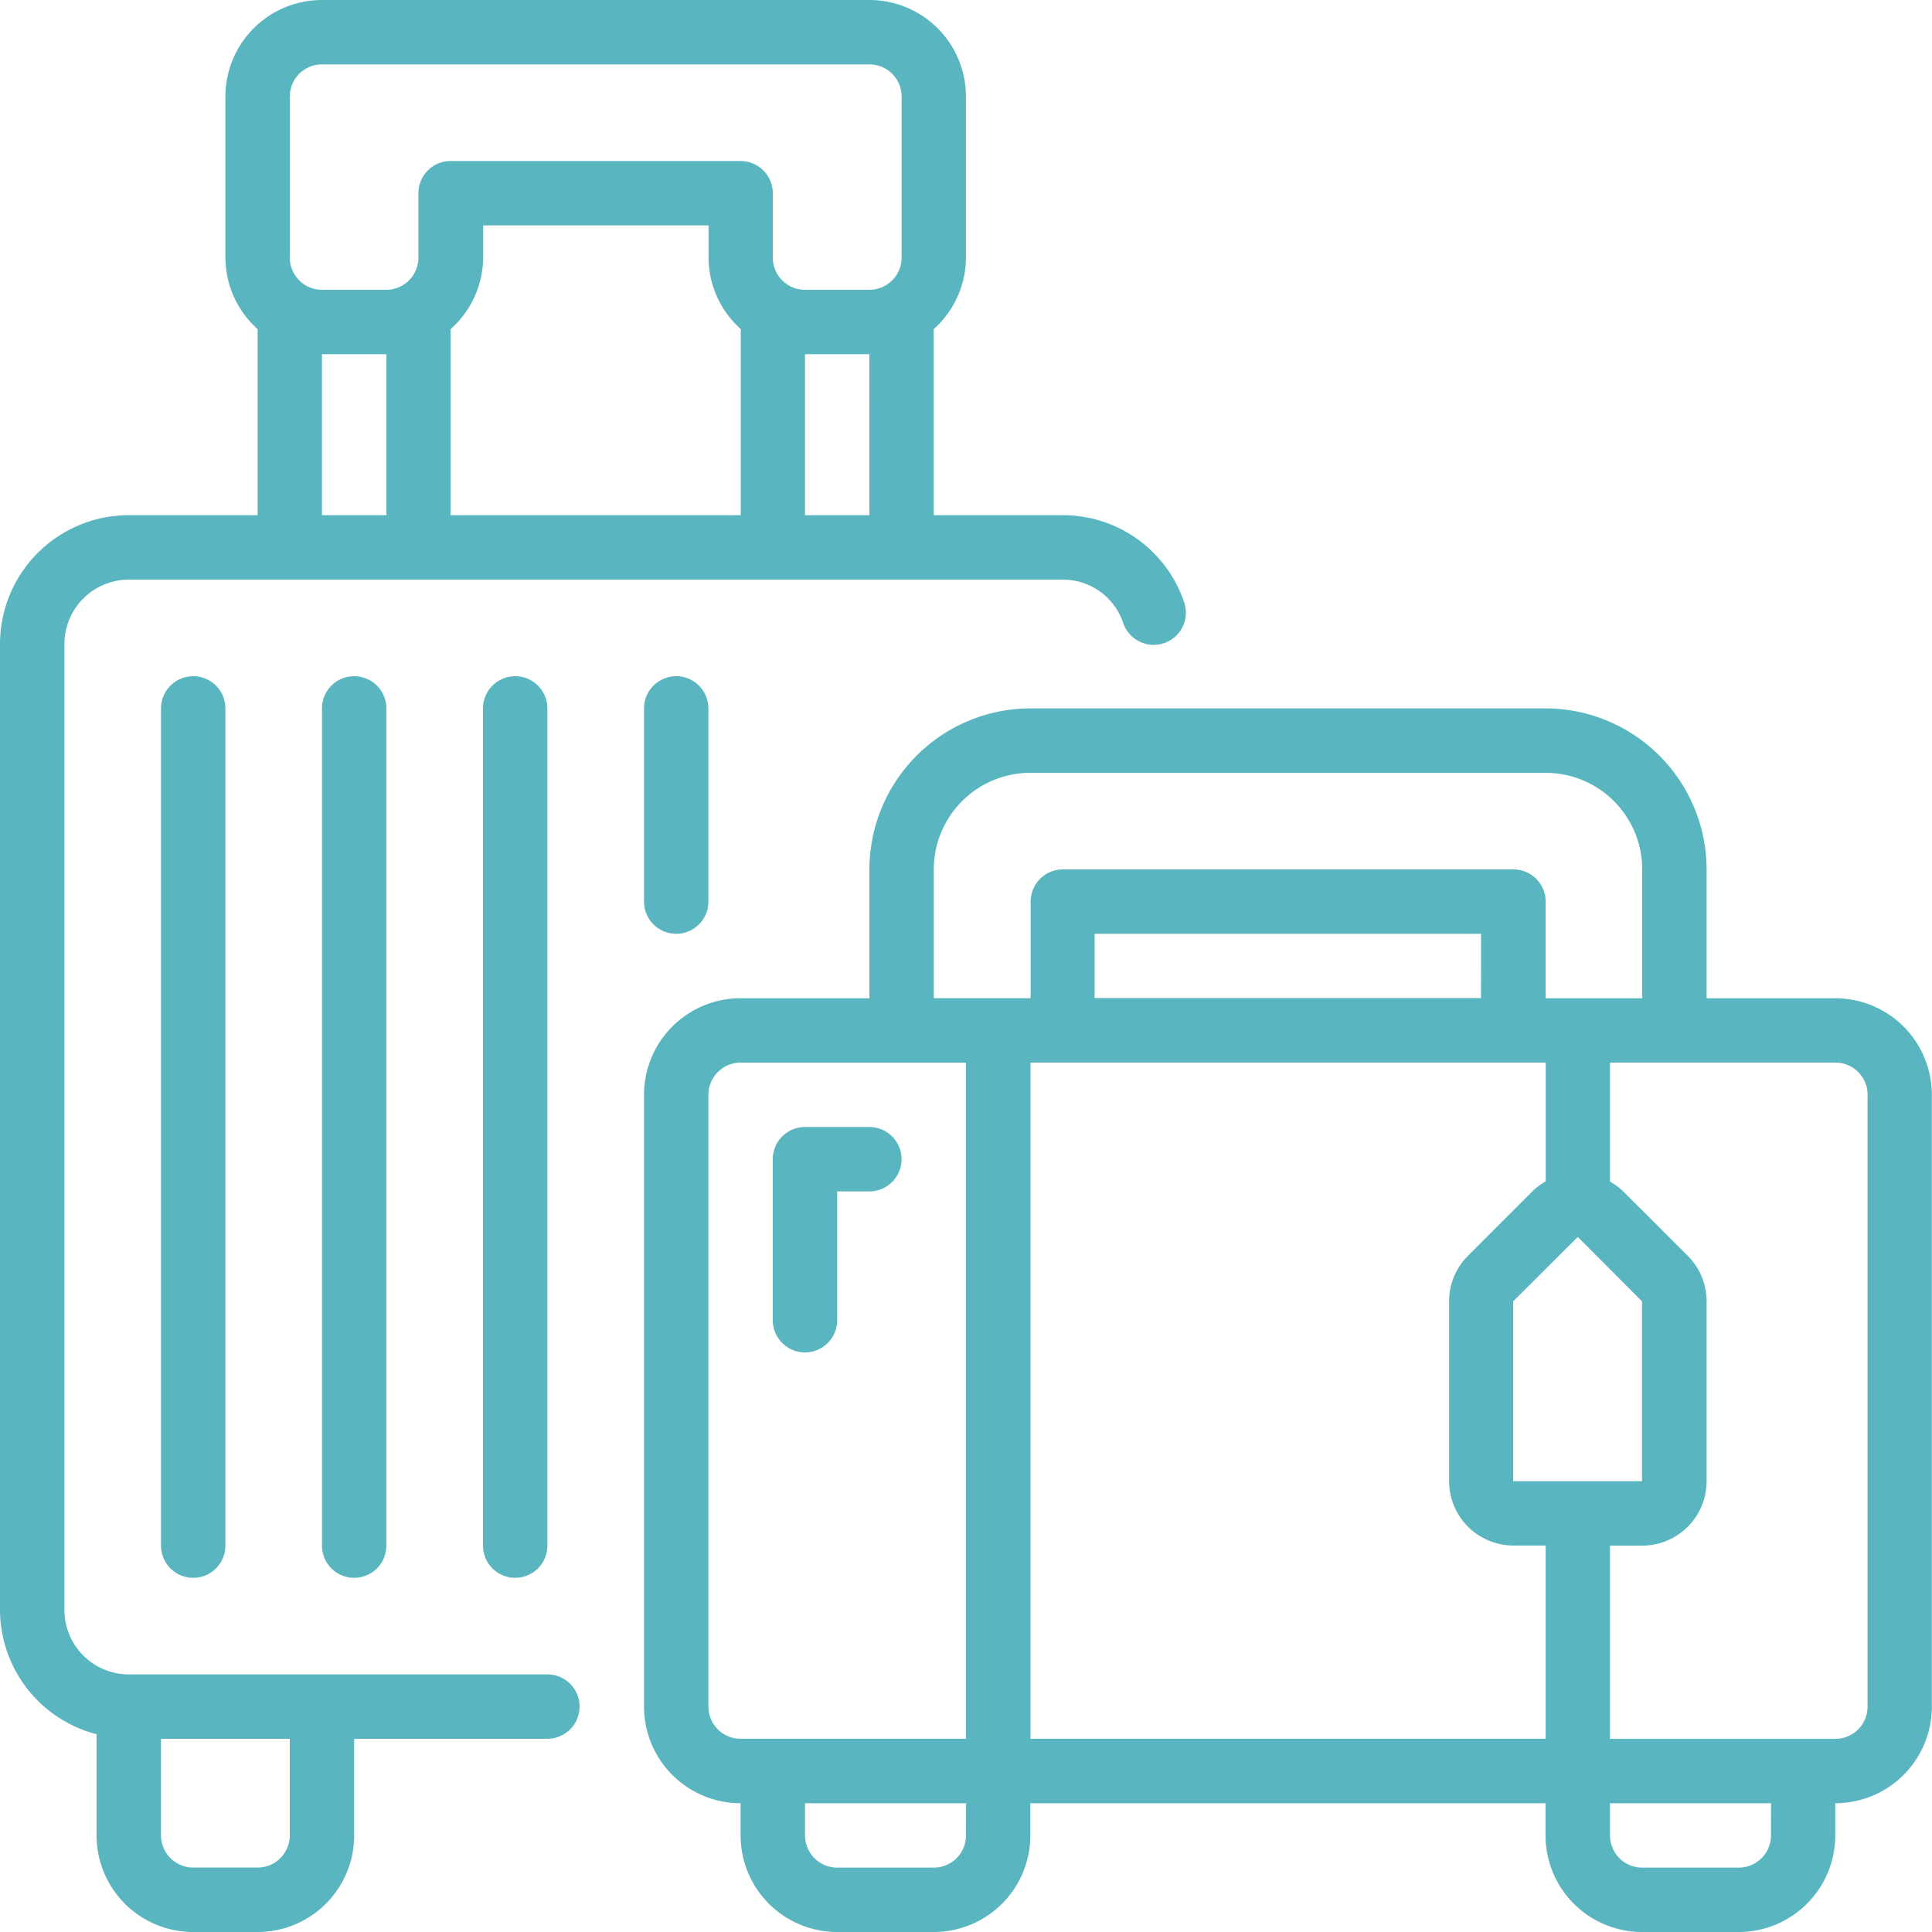 <svg id="Benefits-icon8" xmlns="http://www.w3.org/2000/svg" width="35.588" height="35.588" viewBox="0 0 35.588 35.588">
  <g id="_004---Suitcases" data-name="004---Suitcases" transform="translate(0 0)">
    <path id="Shape" d="M1.779,31.945v1.864a1.779,1.779,0,0,0,1.779,1.779H4.745a1.779,1.779,0,0,0,1.779-1.779V32.029h3.559a.593.593,0,0,0,0-1.186H2.373a1.186,1.186,0,0,1-1.186-1.186V11.863a1.186,1.186,0,0,1,1.186-1.186h17.2a1.17,1.17,0,0,1,1.112.785.593.593,0,1,0,1.122-.383A2.355,2.355,0,0,0,19.573,9.49H17.2V6.062a1.771,1.771,0,0,0,.593-1.317V1.779A1.779,1.779,0,0,0,16.015,0H5.931A1.779,1.779,0,0,0,4.152,1.779V4.745a1.771,1.771,0,0,0,.593,1.317V9.49H2.373A2.373,2.373,0,0,0,0,11.863V29.657A2.373,2.373,0,0,0,1.779,31.945Zm3.559.084v1.779a.593.593,0,0,1-.593.593H3.559a.593.593,0,0,1-.593-.593V32.029ZM8.9,4.745V4.152h4.152v.593a1.771,1.771,0,0,0,.593,1.317V9.49H8.3V6.062A1.771,1.771,0,0,0,8.9,4.745ZM16.015,9.49H14.828V6.524h1.186ZM5.338,1.779a.593.593,0,0,1,.593-.593H16.015a.593.593,0,0,1,.593.593V4.745a.593.593,0,0,1-.593.593H14.828a.593.593,0,0,1-.593-.593V3.559a.593.593,0,0,0-.593-.593H8.3a.593.593,0,0,0-.593.593V4.745a.593.593,0,0,1-.593.593H5.931a.593.593,0,0,1-.593-.593Zm.593,4.745H7.118V9.49H5.931Z" transform="translate(0 0)" fill="#59b6c1"/>
    <path id="Shape-2" data-name="Shape" d="M5,21.593V37.015a.593.593,0,1,0,1.186,0V21.593a.593.593,0,1,0-1.186,0Z" transform="translate(-2.034 -8.544)" fill="#59b6c1"/>
    <path id="Shape-3" data-name="Shape" d="M10,21.593V37.015a.593.593,0,1,0,1.186,0V21.593a.593.593,0,1,0-1.186,0Z" transform="translate(-4.069 -8.544)" fill="#59b6c1"/>
    <path id="Shape-4" data-name="Shape" d="M15,21.593V37.015a.593.593,0,1,0,1.186,0V21.593a.593.593,0,1,0-1.186,0Z" transform="translate(-6.103 -8.544)" fill="#59b6c1"/>
    <path id="Shape-5" data-name="Shape" d="M21.186,25.152V21.593a.593.593,0,1,0-1.186,0v3.559a.593.593,0,0,0,1.186,0Z" transform="translate(-8.137 -8.544)" fill="#59b6c1"/>
    <path id="Shape-6" data-name="Shape" d="M24.593,39.152a.593.593,0,0,0,.593-.593V36.186h.593a.593.593,0,1,0,0-1.186H24.593a.593.593,0,0,0-.593.593v2.966A.593.593,0,0,0,24.593,39.152Z" transform="translate(-9.765 -14.24)" fill="#59b6c1"/>
    <path id="Shape-7" data-name="Shape" d="M24.152,24.966v2.373H21.779A1.779,1.779,0,0,0,20,29.118v11.27a1.779,1.779,0,0,0,1.779,1.779v.593a1.779,1.779,0,0,0,1.779,1.779h1.779a1.779,1.779,0,0,0,1.779-1.779v-.593h9.49v.593a1.779,1.779,0,0,0,1.779,1.779h1.779a1.779,1.779,0,0,0,1.779-1.779v-.593a1.779,1.779,0,0,0,1.779-1.779V29.118a1.779,1.779,0,0,0-1.779-1.779H39.573V24.966A2.969,2.969,0,0,0,36.608,22h-9.49A2.969,2.969,0,0,0,24.152,24.966ZM21.186,40.387V29.118a.593.593,0,0,1,.593-.593h4.152V40.98H21.779A.593.593,0,0,1,21.186,40.387Zm6.524-11.863h8.9v2.189a1.167,1.167,0,0,0-.246.183l-1.186,1.186a1.178,1.178,0,0,0-.348.839v3.313a1.186,1.186,0,0,0,1.186,1.186h.593V40.98h-9.49V28.524Zm8.3,7.711V32.922L37.2,31.736H37.2l1.183,1.186v3.313Zm-.593-8.9H28.3V26.152h7.118ZM25.931,42.76a.593.593,0,0,1-.593.593H23.559a.593.593,0,0,1-.593-.593v-.593h2.966Zm14.828,0a.593.593,0,0,1-.593.593H38.387a.593.593,0,0,1-.593-.593v-.593H40.76Zm1.779-13.642v11.27a.593.593,0,0,1-.593.593H37.794V37.422h.593a1.186,1.186,0,0,0,1.186-1.186V32.922a1.178,1.178,0,0,0-.348-.839L38.04,30.9a1.167,1.167,0,0,0-.246-.183V28.524h4.152A.593.593,0,0,1,42.539,29.118Zm-4.152-4.152v2.373H36.608V25.559a.593.593,0,0,0-.593-.593h-8.3a.593.593,0,0,0-.593.593v1.779H25.338V24.966a1.779,1.779,0,0,1,1.779-1.779h9.49A1.779,1.779,0,0,1,38.387,24.966Z" transform="translate(-8.137 -8.951)" fill="#59b6c1"/>
  </g>
</svg>
